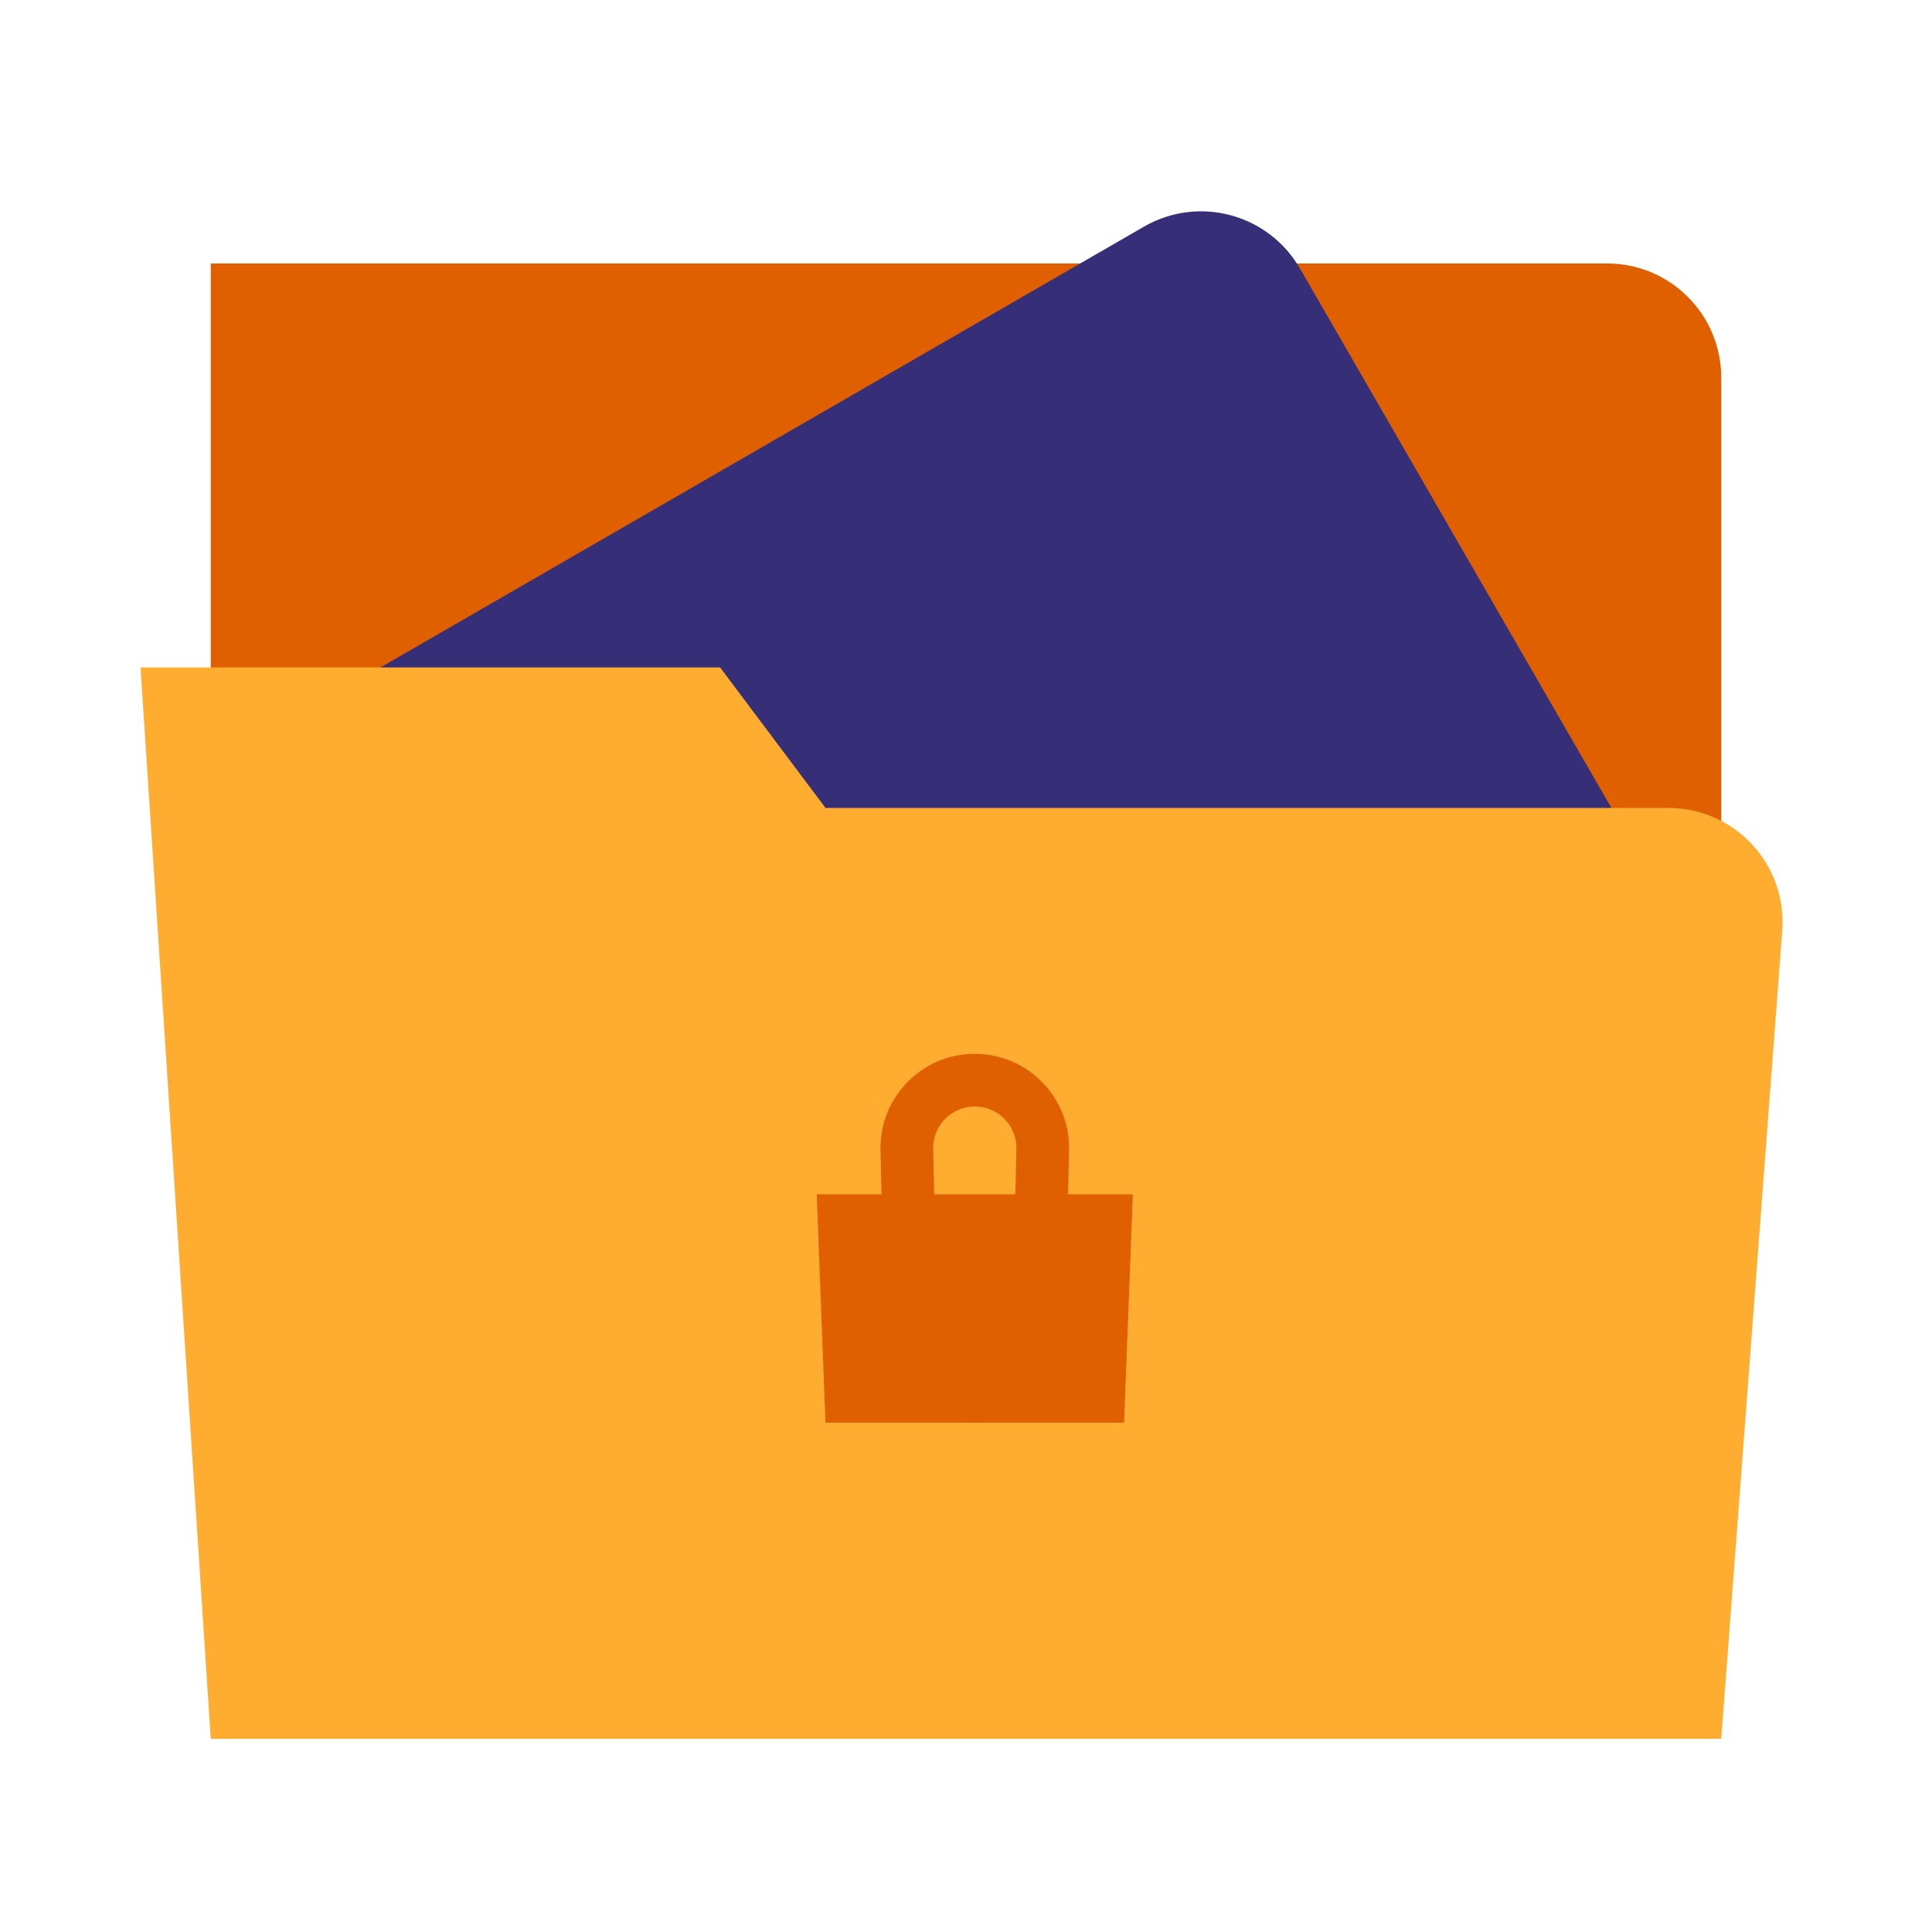 <?xml version="1.0" encoding="UTF-8"?>
<svg width="110px" height="110px" viewBox="0 0 110 110" version="1.1" xmlns="http://www.w3.org/2000/svg" xmlns:xlink="http://www.w3.org/1999/xlink">
    <!-- Generator: Sketch 62 (91390) - https://sketch.com -->
    <title>Create_an_additional_barrier_to_documentation_fraud</title>
    <desc>Created with Sketch.</desc>
    <g id="Create_an_additional_barrier_to_documentation_fraud" stroke="none" stroke-width="1" fill="none" fill-rule="evenodd">
        <g transform="translate(8, 9)">
            <path d="M4,6 L83.5,6 C87.09,6 90,8.91 90,12.5 L90,57 C90,70.255 79.255,81 66,81 L28,81 C14.745,81 4,70.255 4,57 L4,6 L4,6 Z" id="Rectangle-Copy-39" fill="#E06000"></path>
            <path d="M15,13.452 L75.5,13.452 C79.09,13.452 82,16.362 82,19.952 L82,72.452 L82,72.452 L15,72.452 L15,13.452 Z" id="Rectangle-Copy-40" fill="#362E76" transform="translate(48.5, 42.952) rotate(-30) translate(-48.5, -42.952) "></path>
            <path d="M0,29 L33,29 L39,37 L86.991,37 C90.581,37 93.491,39.91 93.491,43.5 C93.491,43.663 93.485,43.826 93.473,43.989 L90,90 L90,90 L4,90 L0,29 Z" id="Rectangle-Copy-41" fill="#FFAD30"></path>
            <g id="Group-4" transform="translate(38, 51)" fill="#E06000">
                <path d="M9.5,0 C12.394,0 14.753,2.289 14.866,5.155 L14.87,5.435 L14.619,16.001 C14.553,18.781 12.28,21 9.5,21 C6.72,21 4.447,18.781 4.381,16.001 L4.131,5.498 C4.062,2.606 6.294,0.192 9.156,0.011 L9.436,0 L9.5,0 Z M9.662,3.005 L9.444,3.001 C8.189,3.031 7.186,4.029 7.132,5.265 L7.13,5.427 L7.38,15.93 C7.408,17.081 8.349,18 9.5,18 C10.599,18 11.506,17.163 11.611,16.085 L11.62,15.93 L11.871,5.371 C11.871,4.116 10.896,3.089 9.662,3.005 Z" id="Rectangle-Copy-42" fill-rule="nonzero"></path>
                <polygon id="Rectangle-Copy-43" points="0.5 8 18.5 8 18 21 1 21"></polygon>
            </g>
        </g>
    </g>
</svg>